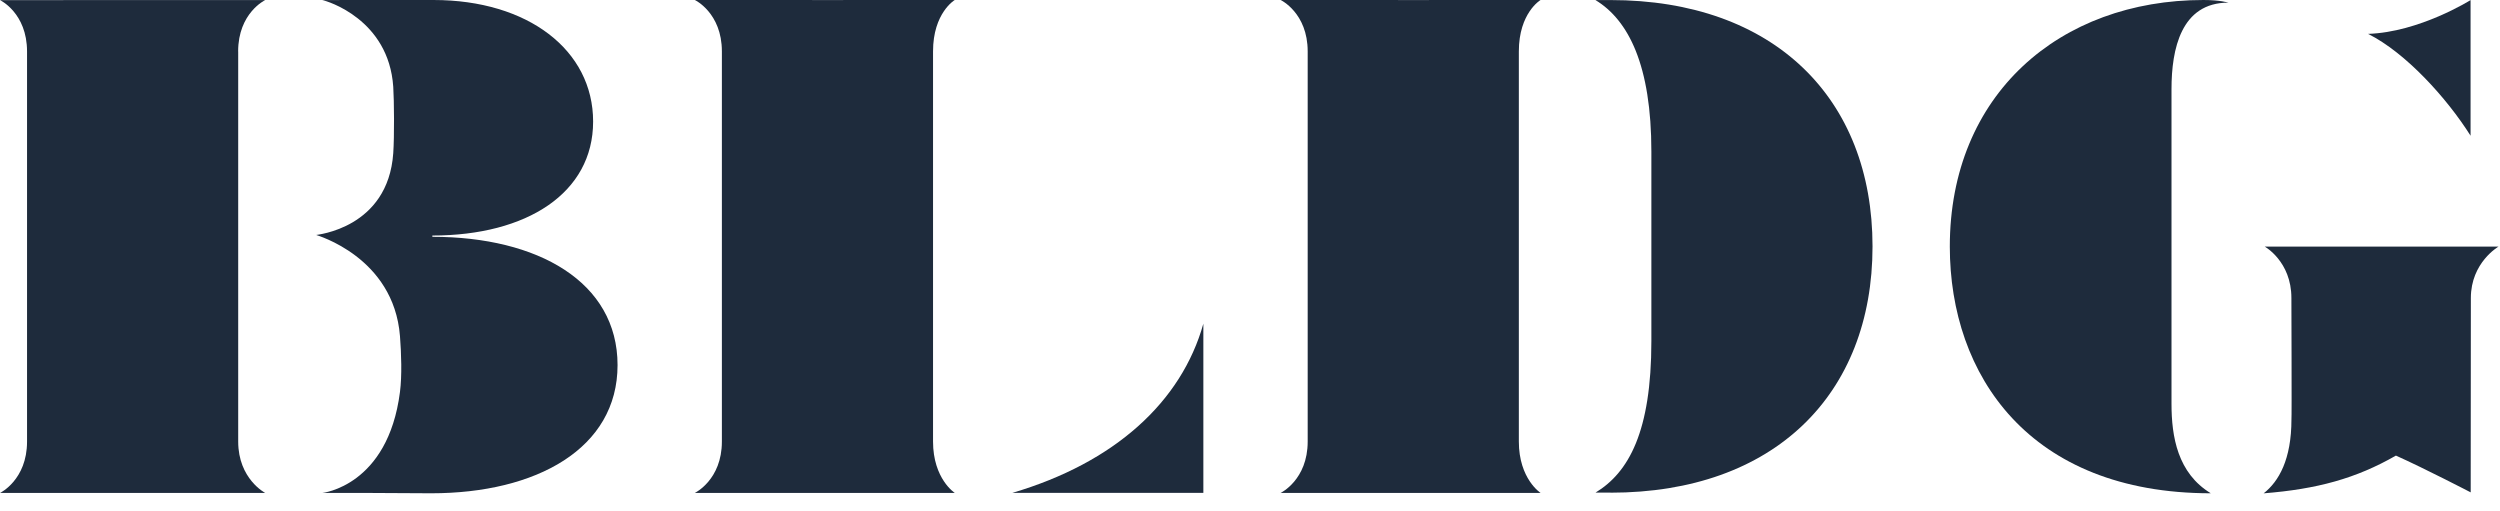 <svg width="93" height="19" viewBox="0 0 93 19" fill="none" xmlns="http://www.w3.org/2000/svg">
<path d="M8.859 1.914C8.859 0.478 9.867 0.002 9.867 0.002H8.874C8.874 0.002 1.011 0.005 1.009 0.004H0C0 0.004 1.006 0.478 1.006 1.915V16.427C1.006 17.857 0 18.338 0 18.338H0.993C0.993 18.338 8.856 18.335 8.857 18.338H9.867C9.867 18.338 8.861 17.817 8.861 16.427V1.914H8.859Z" fill="#1E2B3C"/>
<path d="M16.082 8.762C19.605 8.762 22.064 7.176 22.064 4.522C22.064 1.868 19.646 0 16.125 0H13.619L11.985 0.002C12.171 0.035 14.461 0.72 14.629 3.23C14.662 3.745 14.672 5.072 14.629 5.697C14.435 8.501 11.766 8.732 11.763 8.741C11.766 8.748 14.646 9.553 14.879 12.503C14.929 13.144 14.957 13.97 14.879 14.581C14.431 18.086 11.987 18.338 11.987 18.338H13.796L16.041 18.35C19.954 18.35 22.973 16.686 22.973 13.583C22.973 10.481 19.999 8.809 16.084 8.809V8.764L16.082 8.762Z" fill="#1E2B3C"/>
<path d="M37.658 18.335C41.47 17.212 43.949 14.949 44.765 12.041V18.335H37.658Z" fill="#1E2B3C"/>
<path d="M34.709 1.912C34.709 0.476 35.517 0 35.517 0H34.722C34.722 0 26.86 0.004 26.858 0H25.848C25.848 0 26.854 0.476 26.854 1.912V16.425C26.854 17.855 25.848 18.336 25.848 18.336H26.841C26.841 18.336 34.704 18.333 34.706 18.336H35.517C35.517 18.336 34.709 17.815 34.709 16.425V1.912Z" fill="#1E2B3C"/>
<path d="M56.501 1.912C56.501 0.476 57.309 0 57.309 0H56.514C56.514 0 48.651 0.004 48.65 0H47.64C47.64 0 48.646 0.476 48.646 1.912V16.425C48.646 17.855 47.64 18.336 47.64 18.336H48.633C48.633 18.336 56.496 18.333 56.498 18.336H57.309C57.309 18.336 56.501 17.815 56.501 16.425V1.912Z" fill="#1E2B3C"/>
<path d="M59.912 18.326C59.811 18.326 59.455 18.326 59.352 18.326C60.586 17.577 61.431 16.062 61.431 12.687V5.641C61.431 2.434 60.584 0.749 59.35 0.002C59.453 0.002 59.809 0.002 59.91 0.002C65.993 0.002 69.658 3.656 69.658 9.167C69.658 14.678 65.995 18.328 59.912 18.328V18.326Z" fill="#1E2B3C"/>
<path d="M82.896 0.098C81.135 0.098 80.78 1.828 80.78 3.312V15.024C80.78 16.246 81.008 17.601 82.241 18.35C75.485 18.35 72.533 13.954 72.533 9.173C72.533 3.517 76.619 0 81.969 0C82.597 0 82.894 0.098 82.894 0.098H82.896Z" fill="#1E2B3C"/>
<path d="M91.905 0.003V5.049C91.026 3.652 89.492 1.959 88.091 1.26C90.003 1.199 91.905 0.003 91.905 0.003Z" fill="#1E2B3C"/>
<path d="M91.908 18.315C91.908 18.315 90.216 17.436 89.128 16.948C87.643 17.801 86.186 18.196 84.208 18.352C84.773 17.909 85.242 17.091 85.242 15.598C85.256 15.612 85.24 11.085 85.24 11.085C85.24 9.721 84.247 9.173 84.247 9.173H85.242H92.946C92.946 9.173 91.916 9.762 91.916 11.085L91.91 18.315H91.908Z" fill="#1E2B3C"/>
</svg>

